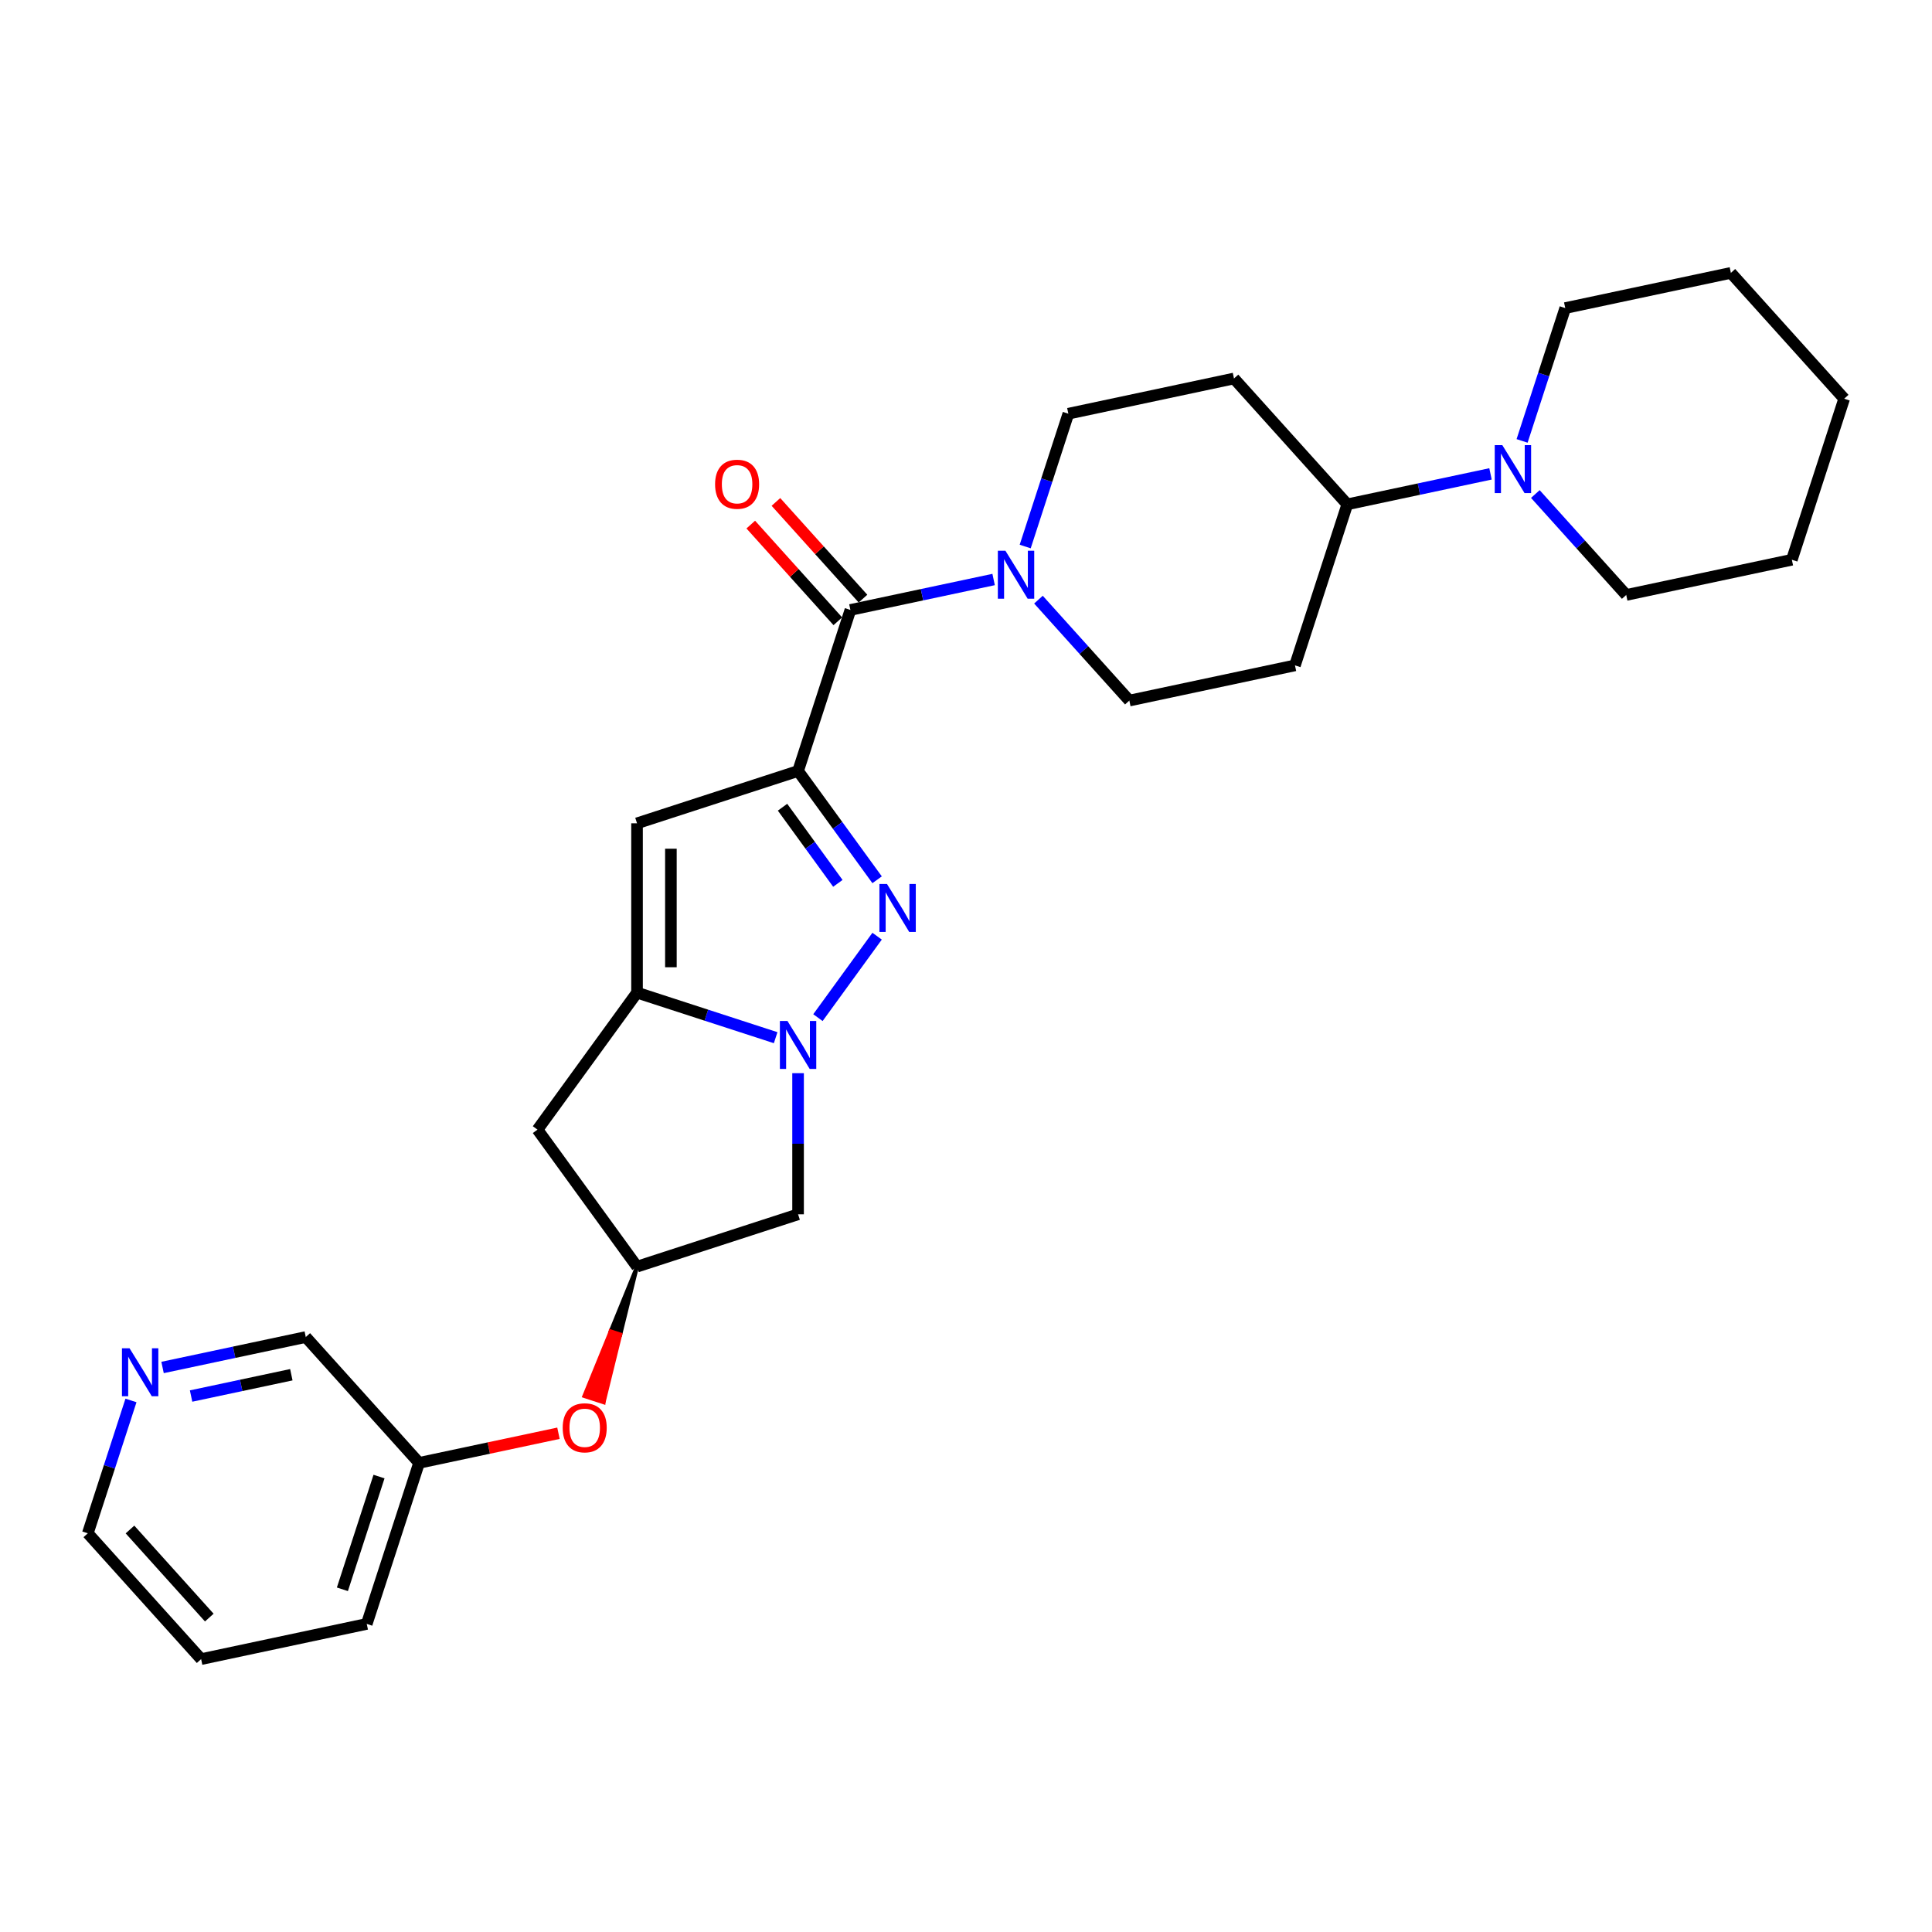 <?xml version='1.0' encoding='iso-8859-1'?>
<svg version='1.1' baseProfile='full'
              xmlns='http://www.w3.org/2000/svg'
                      xmlns:rdkit='http://www.rdkit.org/xml'
                      xmlns:xlink='http://www.w3.org/1999/xlink'
                  xml:space='preserve'
width='1000px' height='1000px' viewBox='0 0 1000 1000'>
<!-- END OF HEADER -->
<rect style='opacity:1.0;fill:#FFFFFF;stroke:none' width='1000' height='1000' x='0' y='0'> </rect>
<path class='bond-0' d='M 413.083,399.063 L 433.537,427.215' style='fill:none;fill-rule:evenodd;stroke:#000000;stroke-width:6px;stroke-linecap:butt;stroke-linejoin:miter;stroke-opacity:1' />
<path class='bond-0' d='M 433.537,427.215 L 453.991,455.368' style='fill:none;fill-rule:evenodd;stroke:#0000FF;stroke-width:6px;stroke-linecap:butt;stroke-linejoin:miter;stroke-opacity:1' />
<path class='bond-0' d='M 405.038,417.812 L 419.356,437.519' style='fill:none;fill-rule:evenodd;stroke:#000000;stroke-width:6px;stroke-linecap:butt;stroke-linejoin:miter;stroke-opacity:1' />
<path class='bond-0' d='M 419.356,437.519 L 433.673,457.225' style='fill:none;fill-rule:evenodd;stroke:#0000FF;stroke-width:6px;stroke-linecap:butt;stroke-linejoin:miter;stroke-opacity:1' />
<path class='bond-3' d='M 413.083,399.063 L 329.728,426.147' style='fill:none;fill-rule:evenodd;stroke:#000000;stroke-width:6px;stroke-linecap:butt;stroke-linejoin:miter;stroke-opacity:1' />
<path class='bond-4' d='M 413.083,399.063 L 440.167,315.708' style='fill:none;fill-rule:evenodd;stroke:#000000;stroke-width:6px;stroke-linecap:butt;stroke-linejoin:miter;stroke-opacity:1' />
<path class='bond-1' d='M 453.991,484.571 L 423.364,526.725' style='fill:none;fill-rule:evenodd;stroke:#0000FF;stroke-width:6px;stroke-linecap:butt;stroke-linejoin:miter;stroke-opacity:1' />
<path class='bond-6' d='M 413.083,555.477 L 413.083,591.999' style='fill:none;fill-rule:evenodd;stroke:#0000FF;stroke-width:6px;stroke-linecap:butt;stroke-linejoin:miter;stroke-opacity:1' />
<path class='bond-6' d='M 413.083,591.999 L 413.083,628.521' style='fill:none;fill-rule:evenodd;stroke:#000000;stroke-width:6px;stroke-linecap:butt;stroke-linejoin:miter;stroke-opacity:1' />
<path class='bond-28' d='M 401.479,537.105 L 365.603,525.448' style='fill:none;fill-rule:evenodd;stroke:#0000FF;stroke-width:6px;stroke-linecap:butt;stroke-linejoin:miter;stroke-opacity:1' />
<path class='bond-28' d='M 365.603,525.448 L 329.728,513.792' style='fill:none;fill-rule:evenodd;stroke:#000000;stroke-width:6px;stroke-linecap:butt;stroke-linejoin:miter;stroke-opacity:1' />
<path class='bond-2' d='M 329.728,513.792 L 329.728,426.147' style='fill:none;fill-rule:evenodd;stroke:#000000;stroke-width:6px;stroke-linecap:butt;stroke-linejoin:miter;stroke-opacity:1' />
<path class='bond-2' d='M 347.257,500.645 L 347.257,439.293' style='fill:none;fill-rule:evenodd;stroke:#000000;stroke-width:6px;stroke-linecap:butt;stroke-linejoin:miter;stroke-opacity:1' />
<path class='bond-7' d='M 329.728,513.792 L 278.211,584.698' style='fill:none;fill-rule:evenodd;stroke:#000000;stroke-width:6px;stroke-linecap:butt;stroke-linejoin:miter;stroke-opacity:1' />
<path class='bond-5' d='M 440.167,315.708 L 477.23,307.83' style='fill:none;fill-rule:evenodd;stroke:#000000;stroke-width:6px;stroke-linecap:butt;stroke-linejoin:miter;stroke-opacity:1' />
<path class='bond-5' d='M 477.23,307.83 L 514.292,299.952' style='fill:none;fill-rule:evenodd;stroke:#0000FF;stroke-width:6px;stroke-linecap:butt;stroke-linejoin:miter;stroke-opacity:1' />
<path class='bond-15' d='M 446.68,309.843 L 424.15,284.82' style='fill:none;fill-rule:evenodd;stroke:#000000;stroke-width:6px;stroke-linecap:butt;stroke-linejoin:miter;stroke-opacity:1' />
<path class='bond-15' d='M 424.15,284.82 L 401.619,259.798' style='fill:none;fill-rule:evenodd;stroke:#FF0000;stroke-width:6px;stroke-linecap:butt;stroke-linejoin:miter;stroke-opacity:1' />
<path class='bond-15' d='M 433.654,321.572 L 411.123,296.549' style='fill:none;fill-rule:evenodd;stroke:#000000;stroke-width:6px;stroke-linecap:butt;stroke-linejoin:miter;stroke-opacity:1' />
<path class='bond-15' d='M 411.123,296.549 L 388.593,271.527' style='fill:none;fill-rule:evenodd;stroke:#FF0000;stroke-width:6px;stroke-linecap:butt;stroke-linejoin:miter;stroke-opacity:1' />
<path class='bond-13' d='M 537.501,310.373 L 561.022,336.495' style='fill:none;fill-rule:evenodd;stroke:#0000FF;stroke-width:6px;stroke-linecap:butt;stroke-linejoin:miter;stroke-opacity:1' />
<path class='bond-13' d='M 561.022,336.495 L 584.543,362.618' style='fill:none;fill-rule:evenodd;stroke:#000000;stroke-width:6px;stroke-linecap:butt;stroke-linejoin:miter;stroke-opacity:1' />
<path class='bond-14' d='M 530.641,282.883 L 541.811,248.507' style='fill:none;fill-rule:evenodd;stroke:#0000FF;stroke-width:6px;stroke-linecap:butt;stroke-linejoin:miter;stroke-opacity:1' />
<path class='bond-14' d='M 541.811,248.507 L 552.98,214.13' style='fill:none;fill-rule:evenodd;stroke:#000000;stroke-width:6px;stroke-linecap:butt;stroke-linejoin:miter;stroke-opacity:1' />
<path class='bond-30' d='M 413.083,628.521 L 329.728,655.604' style='fill:none;fill-rule:evenodd;stroke:#000000;stroke-width:6px;stroke-linecap:butt;stroke-linejoin:miter;stroke-opacity:1' />
<path class='bond-9' d='M 278.211,584.698 L 329.728,655.604' style='fill:none;fill-rule:evenodd;stroke:#000000;stroke-width:6px;stroke-linecap:butt;stroke-linejoin:miter;stroke-opacity:1' />
<path class='bond-8' d='M 771.482,245.284 L 734.419,253.162' style='fill:none;fill-rule:evenodd;stroke:#0000FF;stroke-width:6px;stroke-linecap:butt;stroke-linejoin:miter;stroke-opacity:1' />
<path class='bond-8' d='M 734.419,253.162 L 697.356,261.04' style='fill:none;fill-rule:evenodd;stroke:#000000;stroke-width:6px;stroke-linecap:butt;stroke-linejoin:miter;stroke-opacity:1' />
<path class='bond-19' d='M 794.69,255.706 L 818.211,281.828' style='fill:none;fill-rule:evenodd;stroke:#0000FF;stroke-width:6px;stroke-linecap:butt;stroke-linejoin:miter;stroke-opacity:1' />
<path class='bond-19' d='M 818.211,281.828 L 841.732,307.951' style='fill:none;fill-rule:evenodd;stroke:#000000;stroke-width:6px;stroke-linecap:butt;stroke-linejoin:miter;stroke-opacity:1' />
<path class='bond-20' d='M 787.83,228.216 L 799,193.839' style='fill:none;fill-rule:evenodd;stroke:#0000FF;stroke-width:6px;stroke-linecap:butt;stroke-linejoin:miter;stroke-opacity:1' />
<path class='bond-20' d='M 799,193.839 L 810.17,159.462' style='fill:none;fill-rule:evenodd;stroke:#000000;stroke-width:6px;stroke-linecap:butt;stroke-linejoin:miter;stroke-opacity:1' />
<path class='bond-16' d='M 329.728,655.604 L 316.08,689.099 L 321.081,690.724 Z' style='fill:#000000;fill-rule:evenodd;fill-opacity:1;stroke:#000000;stroke-width:2px;stroke-linecap:butt;stroke-linejoin:miter;stroke-opacity:1;' />
<path class='bond-16' d='M 316.08,689.099 L 312.435,725.843 L 302.432,722.593 Z' style='fill:#FF0000;fill-rule:evenodd;fill-opacity:1;stroke:#FF0000;stroke-width:2px;stroke-linecap:butt;stroke-linejoin:miter;stroke-opacity:1;' />
<path class='bond-16' d='M 316.08,689.099 L 321.081,690.724 L 312.435,725.843 Z' style='fill:#FF0000;fill-rule:evenodd;fill-opacity:1;stroke:#FF0000;stroke-width:2px;stroke-linecap:butt;stroke-linejoin:miter;stroke-opacity:1;' />
<path class='bond-10' d='M 697.356,261.04 L 638.71,195.907' style='fill:none;fill-rule:evenodd;stroke:#000000;stroke-width:6px;stroke-linecap:butt;stroke-linejoin:miter;stroke-opacity:1' />
<path class='bond-29' d='M 697.356,261.04 L 670.272,344.396' style='fill:none;fill-rule:evenodd;stroke:#000000;stroke-width:6px;stroke-linecap:butt;stroke-linejoin:miter;stroke-opacity:1' />
<path class='bond-11' d='M 638.71,195.907 L 552.98,214.13' style='fill:none;fill-rule:evenodd;stroke:#000000;stroke-width:6px;stroke-linecap:butt;stroke-linejoin:miter;stroke-opacity:1' />
<path class='bond-12' d='M 670.272,344.396 L 584.543,362.618' style='fill:none;fill-rule:evenodd;stroke:#000000;stroke-width:6px;stroke-linecap:butt;stroke-linejoin:miter;stroke-opacity:1' />
<path class='bond-18' d='M 289.059,741.847 L 252.986,749.515' style='fill:none;fill-rule:evenodd;stroke:#FF0000;stroke-width:6px;stroke-linecap:butt;stroke-linejoin:miter;stroke-opacity:1' />
<path class='bond-18' d='M 252.986,749.515 L 216.914,757.182' style='fill:none;fill-rule:evenodd;stroke:#000000;stroke-width:6px;stroke-linecap:butt;stroke-linejoin:miter;stroke-opacity:1' />
<path class='bond-17' d='M 84.142,707.805 L 121.205,699.927' style='fill:none;fill-rule:evenodd;stroke:#0000FF;stroke-width:6px;stroke-linecap:butt;stroke-linejoin:miter;stroke-opacity:1' />
<path class='bond-17' d='M 121.205,699.927 L 158.268,692.049' style='fill:none;fill-rule:evenodd;stroke:#000000;stroke-width:6px;stroke-linecap:butt;stroke-linejoin:miter;stroke-opacity:1' />
<path class='bond-17' d='M 98.906,722.588 L 124.85,717.073' style='fill:none;fill-rule:evenodd;stroke:#0000FF;stroke-width:6px;stroke-linecap:butt;stroke-linejoin:miter;stroke-opacity:1' />
<path class='bond-17' d='M 124.85,717.073 L 150.794,711.559' style='fill:none;fill-rule:evenodd;stroke:#000000;stroke-width:6px;stroke-linecap:butt;stroke-linejoin:miter;stroke-opacity:1' />
<path class='bond-32' d='M 67.794,724.873 L 56.624,759.25' style='fill:none;fill-rule:evenodd;stroke:#0000FF;stroke-width:6px;stroke-linecap:butt;stroke-linejoin:miter;stroke-opacity:1' />
<path class='bond-32' d='M 56.624,759.25 L 45.455,793.627' style='fill:none;fill-rule:evenodd;stroke:#000000;stroke-width:6px;stroke-linecap:butt;stroke-linejoin:miter;stroke-opacity:1' />
<path class='bond-21' d='M 216.914,757.182 L 158.268,692.049' style='fill:none;fill-rule:evenodd;stroke:#000000;stroke-width:6px;stroke-linecap:butt;stroke-linejoin:miter;stroke-opacity:1' />
<path class='bond-23' d='M 216.914,757.182 L 189.83,840.538' style='fill:none;fill-rule:evenodd;stroke:#000000;stroke-width:6px;stroke-linecap:butt;stroke-linejoin:miter;stroke-opacity:1' />
<path class='bond-23' d='M 196.18,764.269 L 177.222,822.617' style='fill:none;fill-rule:evenodd;stroke:#000000;stroke-width:6px;stroke-linecap:butt;stroke-linejoin:miter;stroke-opacity:1' />
<path class='bond-25' d='M 841.732,307.951 L 927.462,289.728' style='fill:none;fill-rule:evenodd;stroke:#000000;stroke-width:6px;stroke-linecap:butt;stroke-linejoin:miter;stroke-opacity:1' />
<path class='bond-24' d='M 810.17,159.462 L 895.899,141.24' style='fill:none;fill-rule:evenodd;stroke:#000000;stroke-width:6px;stroke-linecap:butt;stroke-linejoin:miter;stroke-opacity:1' />
<path class='bond-22' d='M 45.455,793.627 L 104.101,858.76' style='fill:none;fill-rule:evenodd;stroke:#000000;stroke-width:6px;stroke-linecap:butt;stroke-linejoin:miter;stroke-opacity:1' />
<path class='bond-22' d='M 67.278,791.668 L 108.33,837.261' style='fill:none;fill-rule:evenodd;stroke:#000000;stroke-width:6px;stroke-linecap:butt;stroke-linejoin:miter;stroke-opacity:1' />
<path class='bond-26' d='M 189.83,840.538 L 104.101,858.76' style='fill:none;fill-rule:evenodd;stroke:#000000;stroke-width:6px;stroke-linecap:butt;stroke-linejoin:miter;stroke-opacity:1' />
<path class='bond-27' d='M 895.899,141.24 L 954.545,206.373' style='fill:none;fill-rule:evenodd;stroke:#000000;stroke-width:6px;stroke-linecap:butt;stroke-linejoin:miter;stroke-opacity:1' />
<path class='bond-31' d='M 927.462,289.728 L 954.545,206.373' style='fill:none;fill-rule:evenodd;stroke:#000000;stroke-width:6px;stroke-linecap:butt;stroke-linejoin:miter;stroke-opacity:1' />
<path  class='atom-1' d='M 459.113 457.559
L 467.246 470.705
Q 468.053 472.003, 469.35 474.351
Q 470.647 476.7, 470.717 476.841
L 470.717 457.559
L 474.013 457.559
L 474.013 482.38
L 470.612 482.38
L 461.882 468.006
Q 460.866 466.323, 459.779 464.395
Q 458.727 462.467, 458.412 461.871
L 458.412 482.38
L 455.186 482.38
L 455.186 457.559
L 459.113 457.559
' fill='#0000FF'/>
<path  class='atom-2' d='M 407.596 528.465
L 415.73 541.612
Q 416.536 542.909, 417.833 545.258
Q 419.131 547.607, 419.201 547.747
L 419.201 528.465
L 422.496 528.465
L 422.496 553.286
L 419.095 553.286
L 410.366 538.912
Q 409.349 537.23, 408.263 535.301
Q 407.211 533.373, 406.895 532.777
L 406.895 553.286
L 403.67 553.286
L 403.67 528.465
L 407.596 528.465
' fill='#0000FF'/>
<path  class='atom-6' d='M 520.41 285.075
L 528.543 298.221
Q 529.35 299.518, 530.647 301.867
Q 531.944 304.216, 532.014 304.356
L 532.014 285.075
L 535.31 285.075
L 535.31 309.896
L 531.909 309.896
L 523.18 295.522
Q 522.163 293.839, 521.076 291.911
Q 520.024 289.983, 519.709 289.387
L 519.709 309.896
L 516.484 309.896
L 516.484 285.075
L 520.41 285.075
' fill='#0000FF'/>
<path  class='atom-9' d='M 777.599 230.407
L 785.733 243.554
Q 786.539 244.851, 787.836 247.2
Q 789.133 249.549, 789.204 249.689
L 789.204 230.407
L 792.499 230.407
L 792.499 255.228
L 789.098 255.228
L 780.369 240.855
Q 779.352 239.172, 778.265 237.244
Q 777.214 235.315, 776.898 234.719
L 776.898 255.228
L 773.673 255.228
L 773.673 230.407
L 777.599 230.407
' fill='#0000FF'/>
<path  class='atom-16' d='M 370.127 250.645
Q 370.127 244.685, 373.072 241.354
Q 376.017 238.024, 381.521 238.024
Q 387.025 238.024, 389.97 241.354
Q 392.915 244.685, 392.915 250.645
Q 392.915 256.675, 389.935 260.11
Q 386.955 263.511, 381.521 263.511
Q 376.052 263.511, 373.072 260.11
Q 370.127 256.71, 370.127 250.645
M 381.521 260.706
Q 385.307 260.706, 387.34 258.182
Q 389.409 255.623, 389.409 250.645
Q 389.409 245.772, 387.34 243.318
Q 385.307 240.828, 381.521 240.828
Q 377.735 240.828, 375.666 243.283
Q 373.633 245.737, 373.633 250.645
Q 373.633 255.658, 375.666 258.182
Q 377.735 260.706, 381.521 260.706
' fill='#FF0000'/>
<path  class='atom-17' d='M 291.25 739.03
Q 291.25 733.07, 294.195 729.739
Q 297.14 726.409, 302.644 726.409
Q 308.148 726.409, 311.093 729.739
Q 314.038 733.07, 314.038 739.03
Q 314.038 745.06, 311.058 748.496
Q 308.078 751.896, 302.644 751.896
Q 297.175 751.896, 294.195 748.496
Q 291.25 745.095, 291.25 739.03
M 302.644 749.092
Q 306.43 749.092, 308.463 746.567
Q 310.532 744.008, 310.532 739.03
Q 310.532 734.157, 308.463 731.703
Q 306.43 729.214, 302.644 729.214
Q 298.858 729.214, 296.789 731.668
Q 294.756 734.122, 294.756 739.03
Q 294.756 744.043, 296.789 746.567
Q 298.858 749.092, 302.644 749.092
' fill='#FF0000'/>
<path  class='atom-18' d='M 67.052 697.861
L 75.185 711.008
Q 75.992 712.305, 77.289 714.654
Q 78.586 717.003, 78.656 717.143
L 78.656 697.861
L 81.951 697.861
L 81.951 722.682
L 78.551 722.682
L 69.821 708.308
Q 68.805 706.626, 67.718 704.697
Q 66.666 702.769, 66.351 702.173
L 66.351 722.682
L 63.125 722.682
L 63.125 697.861
L 67.052 697.861
' fill='#0000FF'/>
</svg>
